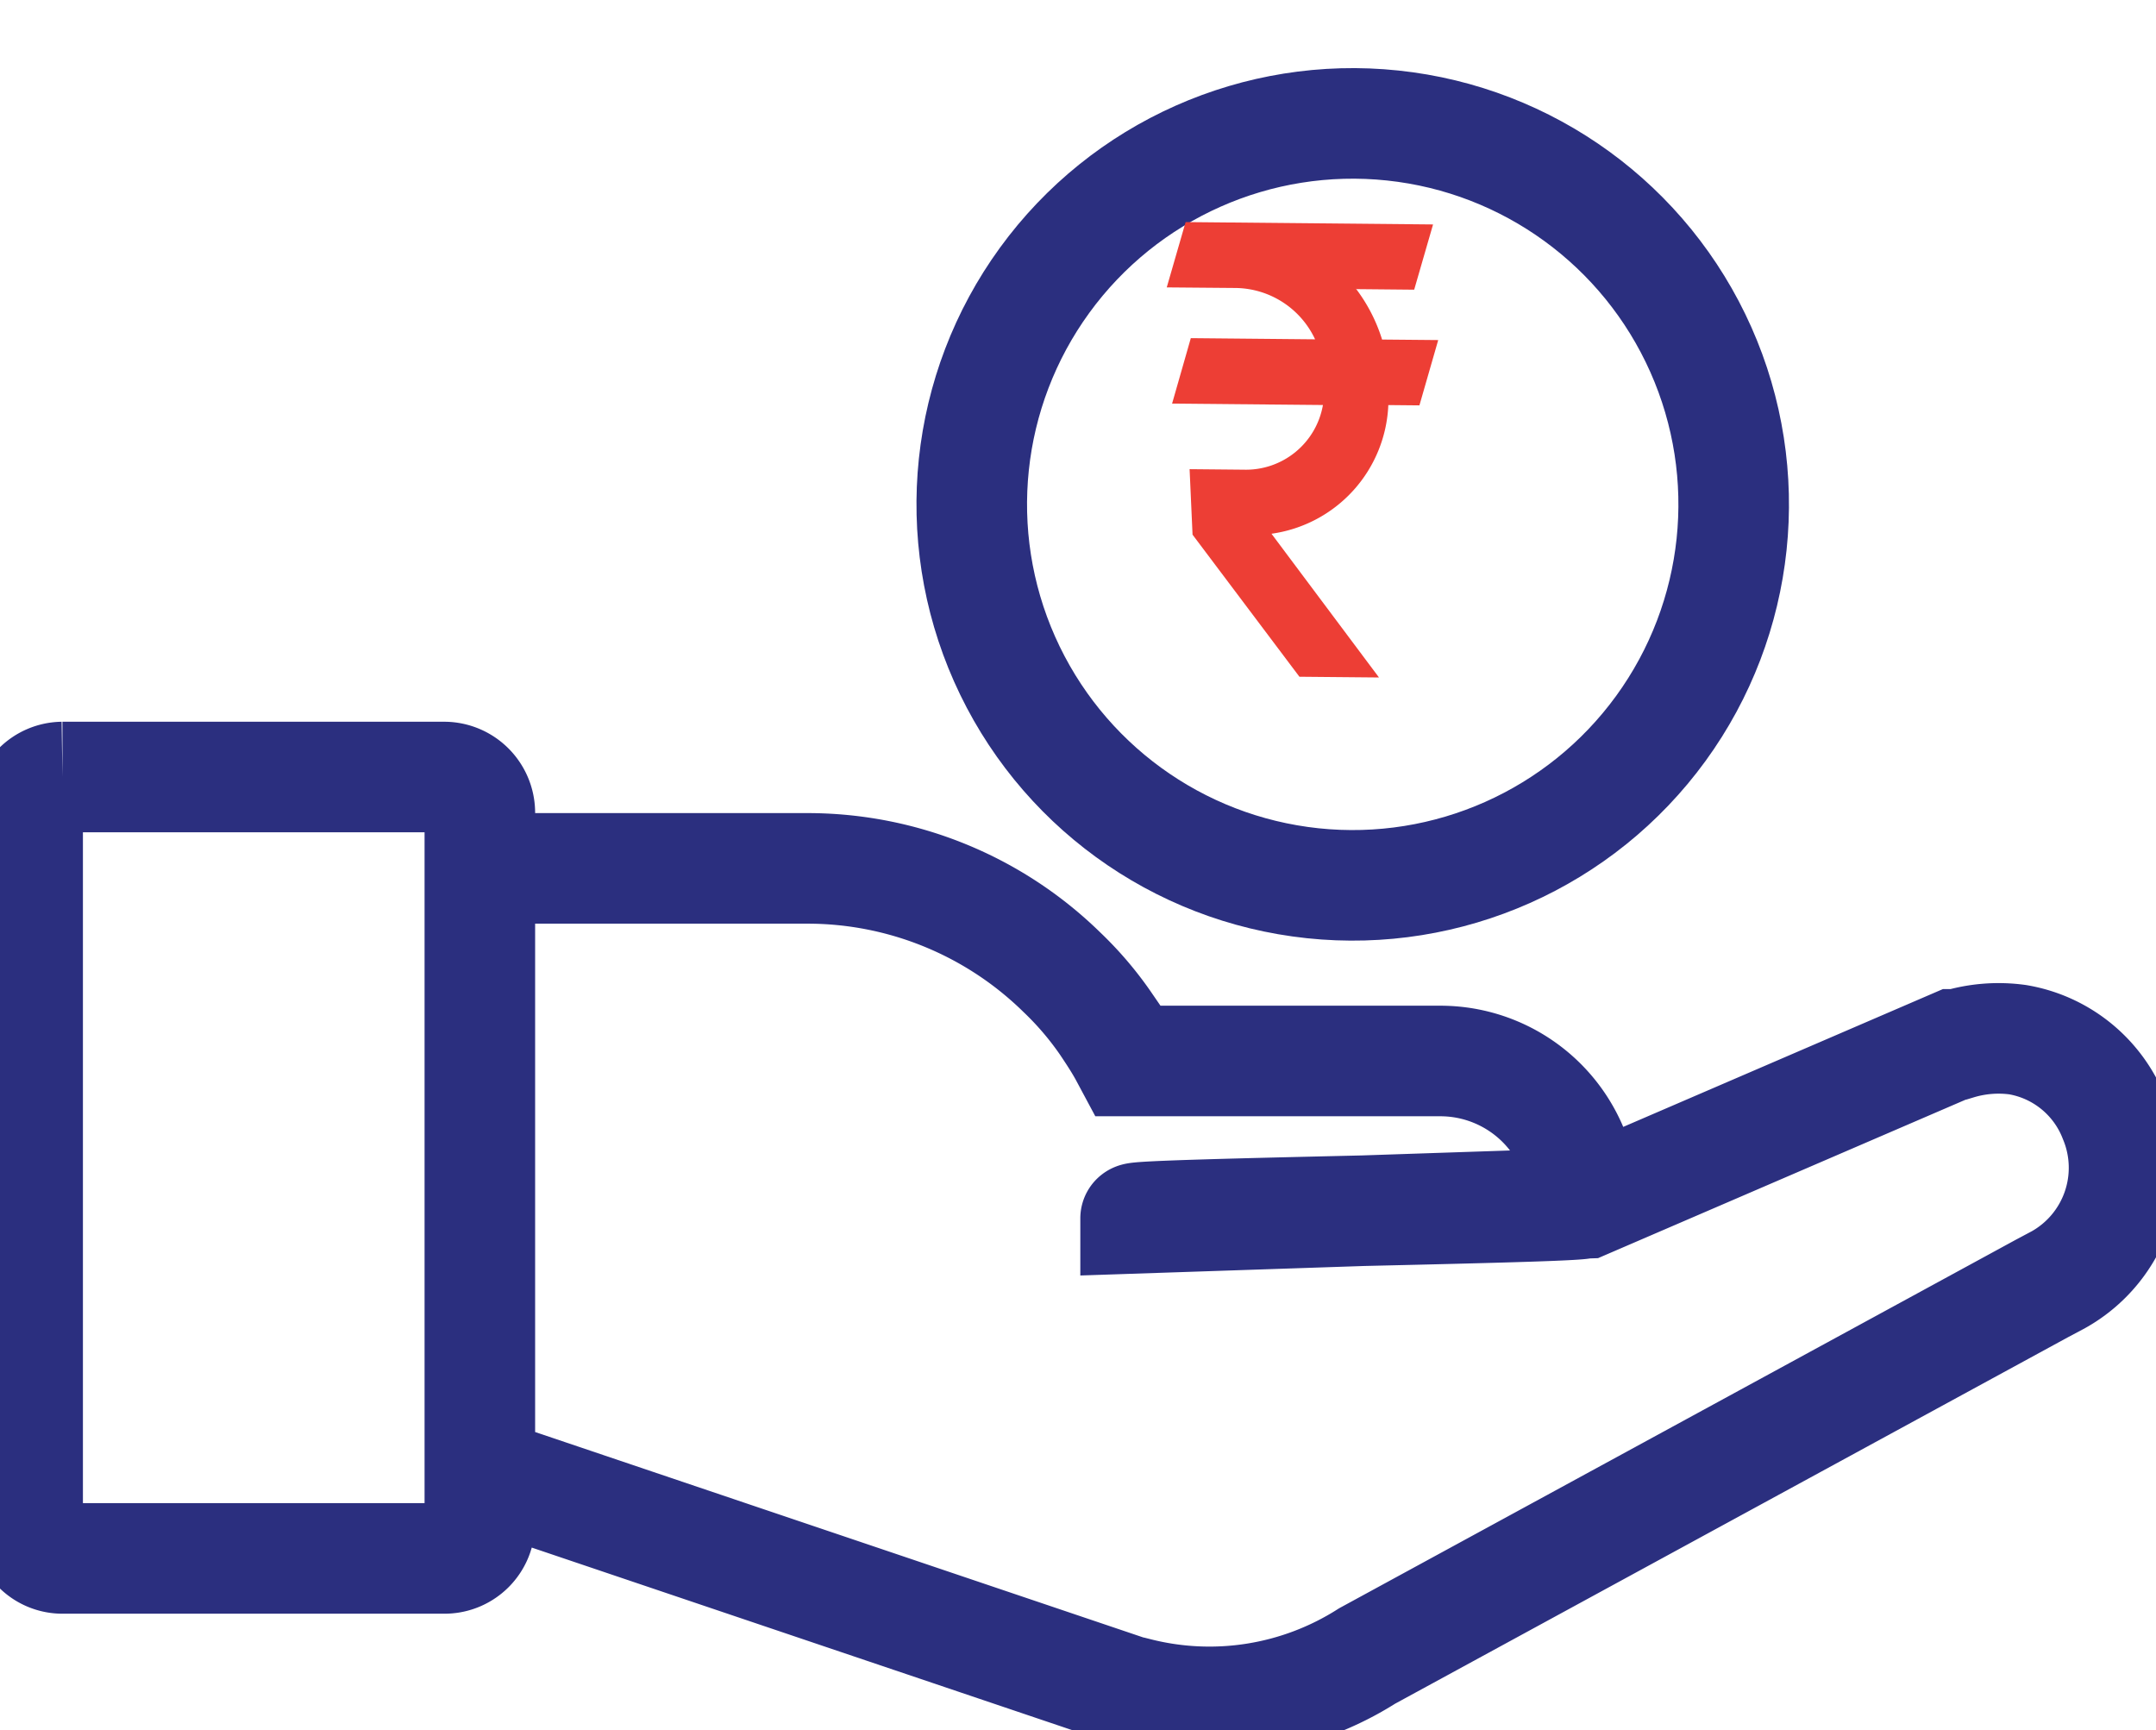 <svg xmlns="http://www.w3.org/2000/svg" width="58.5" height="46.951"><defs><style>.c{fill:none;stroke:#2b2f7f;stroke-width:3px;stroke-miterlimit:10}</style></defs><g transform="translate(-2914.026 -3160.605)"><circle cx="10.337" cy="10.337" r="10.337" transform="rotate(-83.97 3238.422 -41.365)" fill="none" stroke="#2b2f7f" stroke-width="3"/><path d="M2950.815 3168.435a4.487 4.487 0 01.712 1.383l1.523.014-.51 1.772-.844-.008a3.682 3.682 0 01-3.17 3.491l2.917 3.9-2.159-.02-2.9-3.855-.08-1.777 1.479.014a2.12 2.12 0 002.139-1.755l-4.093-.038.508-1.776 3.372.032a2.413 2.413 0 00-2.147-1.393l-1.878-.016.512-1.772 6.714.064-.512 1.77-1.582-.015z" fill="#ed3e35" fill-rule="evenodd"/><path class="c" d="M2927.046 3200.537l17.764 6h.07a7.973 7.973 0 006.241-1l18.314-9.974.451-.24a3.48 3.48 0 001.507-4.367 3.423 3.423 0 00-2.62-2.141 3.818 3.818 0 00-1.62.127h-.1l-10 4.311-12.214.409c0-.127 12.157-.282 12.157-.409a3.888 3.888 0 00-3.9-3.86h-8.452l-.113-.211c-.155-.282-.324-.535-.493-.789a8.9 8.9 0 00-1.2-1.409 9.861 9.861 0 00-6.9-2.817h-8.892zM2927.046 3182.646a.972.972 0 00-.958-.958h-10.368a.958.958 0 00-.944.958v19.3a.944.944 0 00.944.944h10.368a.958.958 0 00.958-.944z"/></g></svg>
